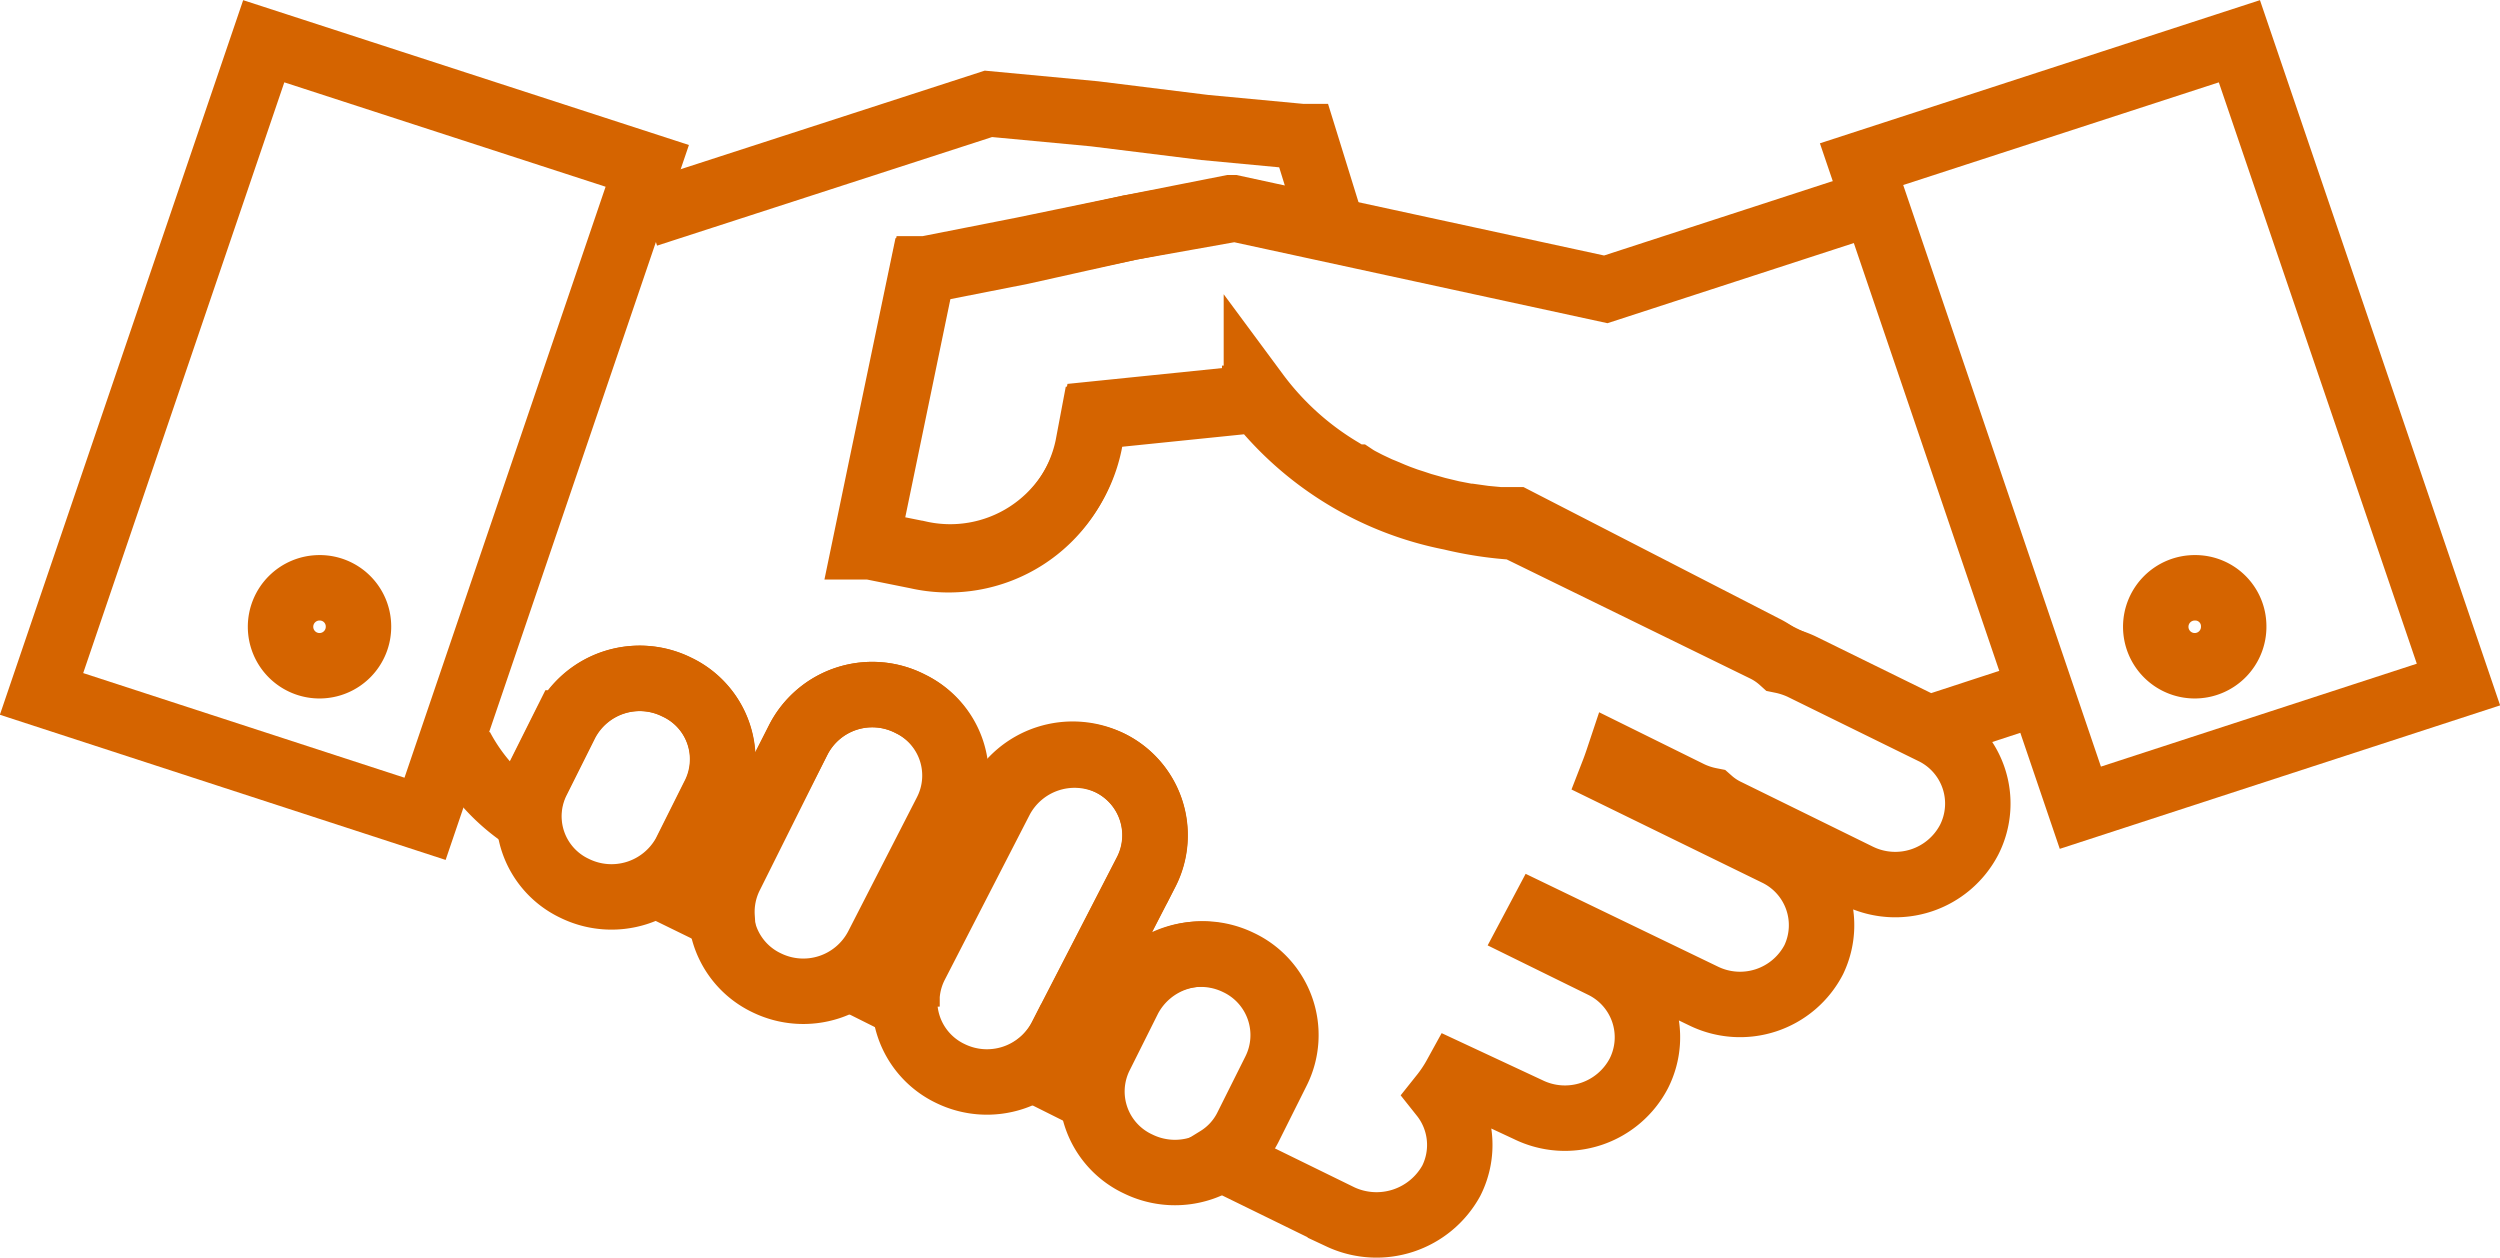 <svg xmlns="http://www.w3.org/2000/svg" viewBox="0 0 87.87 44.21"><defs><style>.cls-1{fill:none;stroke:#d56400;stroke-width:2.3px;}</style></defs><title>ic_buy</title><g id="Слой_2" data-name="Слой 2"><g id="Layer_4" data-name="Layer 4"><path class="cls-1" d="M16.2,26.26a6.75,6.75,0,0,0,2.37,2.56,2.74,2.74,0,0,1,.31-1.41l1-2a2.93,2.93,0,0,1,3.9-1.26A2.81,2.81,0,0,1,25.09,28l-1,2a2.88,2.88,0,0,1-1,1.11l2.29,1.12a2.83,2.83,0,0,1,.3-1.46L28.06,26A2.92,2.92,0,0,1,32,24.74a2.81,2.81,0,0,1,1.3,3.81l-2.42,4.72a2.85,2.85,0,0,1-1,1.11l2,1a2.81,2.81,0,0,1,.3-1.46l3-5.83A2.94,2.94,0,0,1,39,26.81a2.83,2.83,0,0,1,1.3,3.82l-3,5.82a2.88,2.88,0,0,1-1,1.12l2,1a2.81,2.81,0,0,1,.3-1.46l1-2a2.94,2.94,0,0,1,3.9-1.27,2.82,2.82,0,0,1,1.3,3.81l-1,2a2.75,2.75,0,0,1-1,1.08l.47.16,3.84,1.88a3,3,0,0,0,3.9-1.27,2.8,2.8,0,0,0-.31-3,4.87,4.87,0,0,0,.46-.69L53.71,39a2.93,2.93,0,0,0,3.89-1.27,2.81,2.81,0,0,0-1.3-3.81l-2.44-1.2.26-.49L59.86,35a2.92,2.92,0,0,0,3.89-1.27A2.81,2.81,0,0,0,62.46,30l-5.77-2.82c.07-.18.13-.35.19-.53l2.53,1.25a3,3,0,0,0,.7.23,2.57,2.57,0,0,0,.61.4l4.6,2.26a2.93,2.93,0,0,0,3.89-1.27,2.81,2.81,0,0,0-1.29-3.81l-4.6-2.26a3.18,3.18,0,0,0-.7-.23,2.61,2.61,0,0,0-.61-.41l-8.75-4.28A12.94,12.94,0,0,1,51,18.19,11.45,11.45,0,0,1,44.17,14l-.07,0v.07l-5.67.58-.2,1.06a5,5,0,0,1-6,3.84l-1.64-.33-.2,0,.56-2.7,1.46-7,.09,0,0,0,3.4-.67L39.71,8V8l3.54-.7v0h0l.08,0v0l3.51.76L45.83,4.8h-.08v0l-3.41-.32L38.47,4v0l-3.73-.35v0l-12,3.89"/><path class="cls-1" d="M43.58,33.83a2.94,2.94,0,0,0-3.9,1.27l-1,2A2.81,2.81,0,0,0,40,40.91a2.94,2.94,0,0,0,3.9-1.27l1-2A2.82,2.82,0,0,0,43.58,33.83Z"/><path class="cls-1" d="M23.8,24.15a2.93,2.93,0,0,0-3.9,1.26l-1,2a2.8,2.8,0,0,0,1.29,3.81A2.94,2.94,0,0,0,24.07,30l1-2A2.81,2.81,0,0,0,23.8,24.15Z"/><path class="cls-1" d="M39,26.81a2.94,2.94,0,0,0-3.9,1.27l-3,5.83a2.82,2.82,0,0,0,1.3,3.82,2.93,2.93,0,0,0,3.89-1.28l3-5.82A2.83,2.83,0,0,0,39,26.81Z"/><path class="cls-1" d="M32,24.74A2.92,2.92,0,0,0,28.06,26l-2.42,4.72a2.82,2.82,0,0,0,1.3,3.82,2.93,2.93,0,0,0,3.89-1.27l2.42-4.72A2.81,2.81,0,0,0,32,24.74Z"/><path class="cls-1" d="M65.66,7.17l-9.22,3-13-2.82v0l-.08,0h0v0L39.71,8V8l-3.77.78-3.4.67,0,0-.09,0-2,9.67.2,0,1.64.33a5,5,0,0,0,6-3.84l.2-1.06,5.67-.58,0-.14a10.21,10.21,0,0,0,3,2.71l0,0c.13.08.26.16.4.23l.07,0c.12.08.25.14.38.21l.1.05.36.17.15.06.33.14.2.08.3.11.25.08.27.09.32.09.21.06.54.13.57.11h.07l.5.07h0l.53.05h0l.56,0h0L62,22.76a2.61,2.61,0,0,1,.61.41,3.18,3.18,0,0,1,.7.23l4.48,2.2,3.67-1.2"/><polygon class="cls-1" points="73.12 28.39 86.41 24.06 78.71 1.45 65.43 5.77 73.12 28.39"/><polygon class="cls-1" points="14.94 28.78 1.46 24.39 9.27 1.45 22.75 5.83 14.94 28.78"/><path class="cls-1" d="M78.51,22a1.37,1.37,0,1,1-1.36-1.34A1.35,1.35,0,0,1,78.51,22Z"/><path class="cls-1" d="M12.6,22a1.37,1.37,0,1,1-1.37-1.34A1.36,1.36,0,0,1,12.6,22Z"/></g></g></svg>